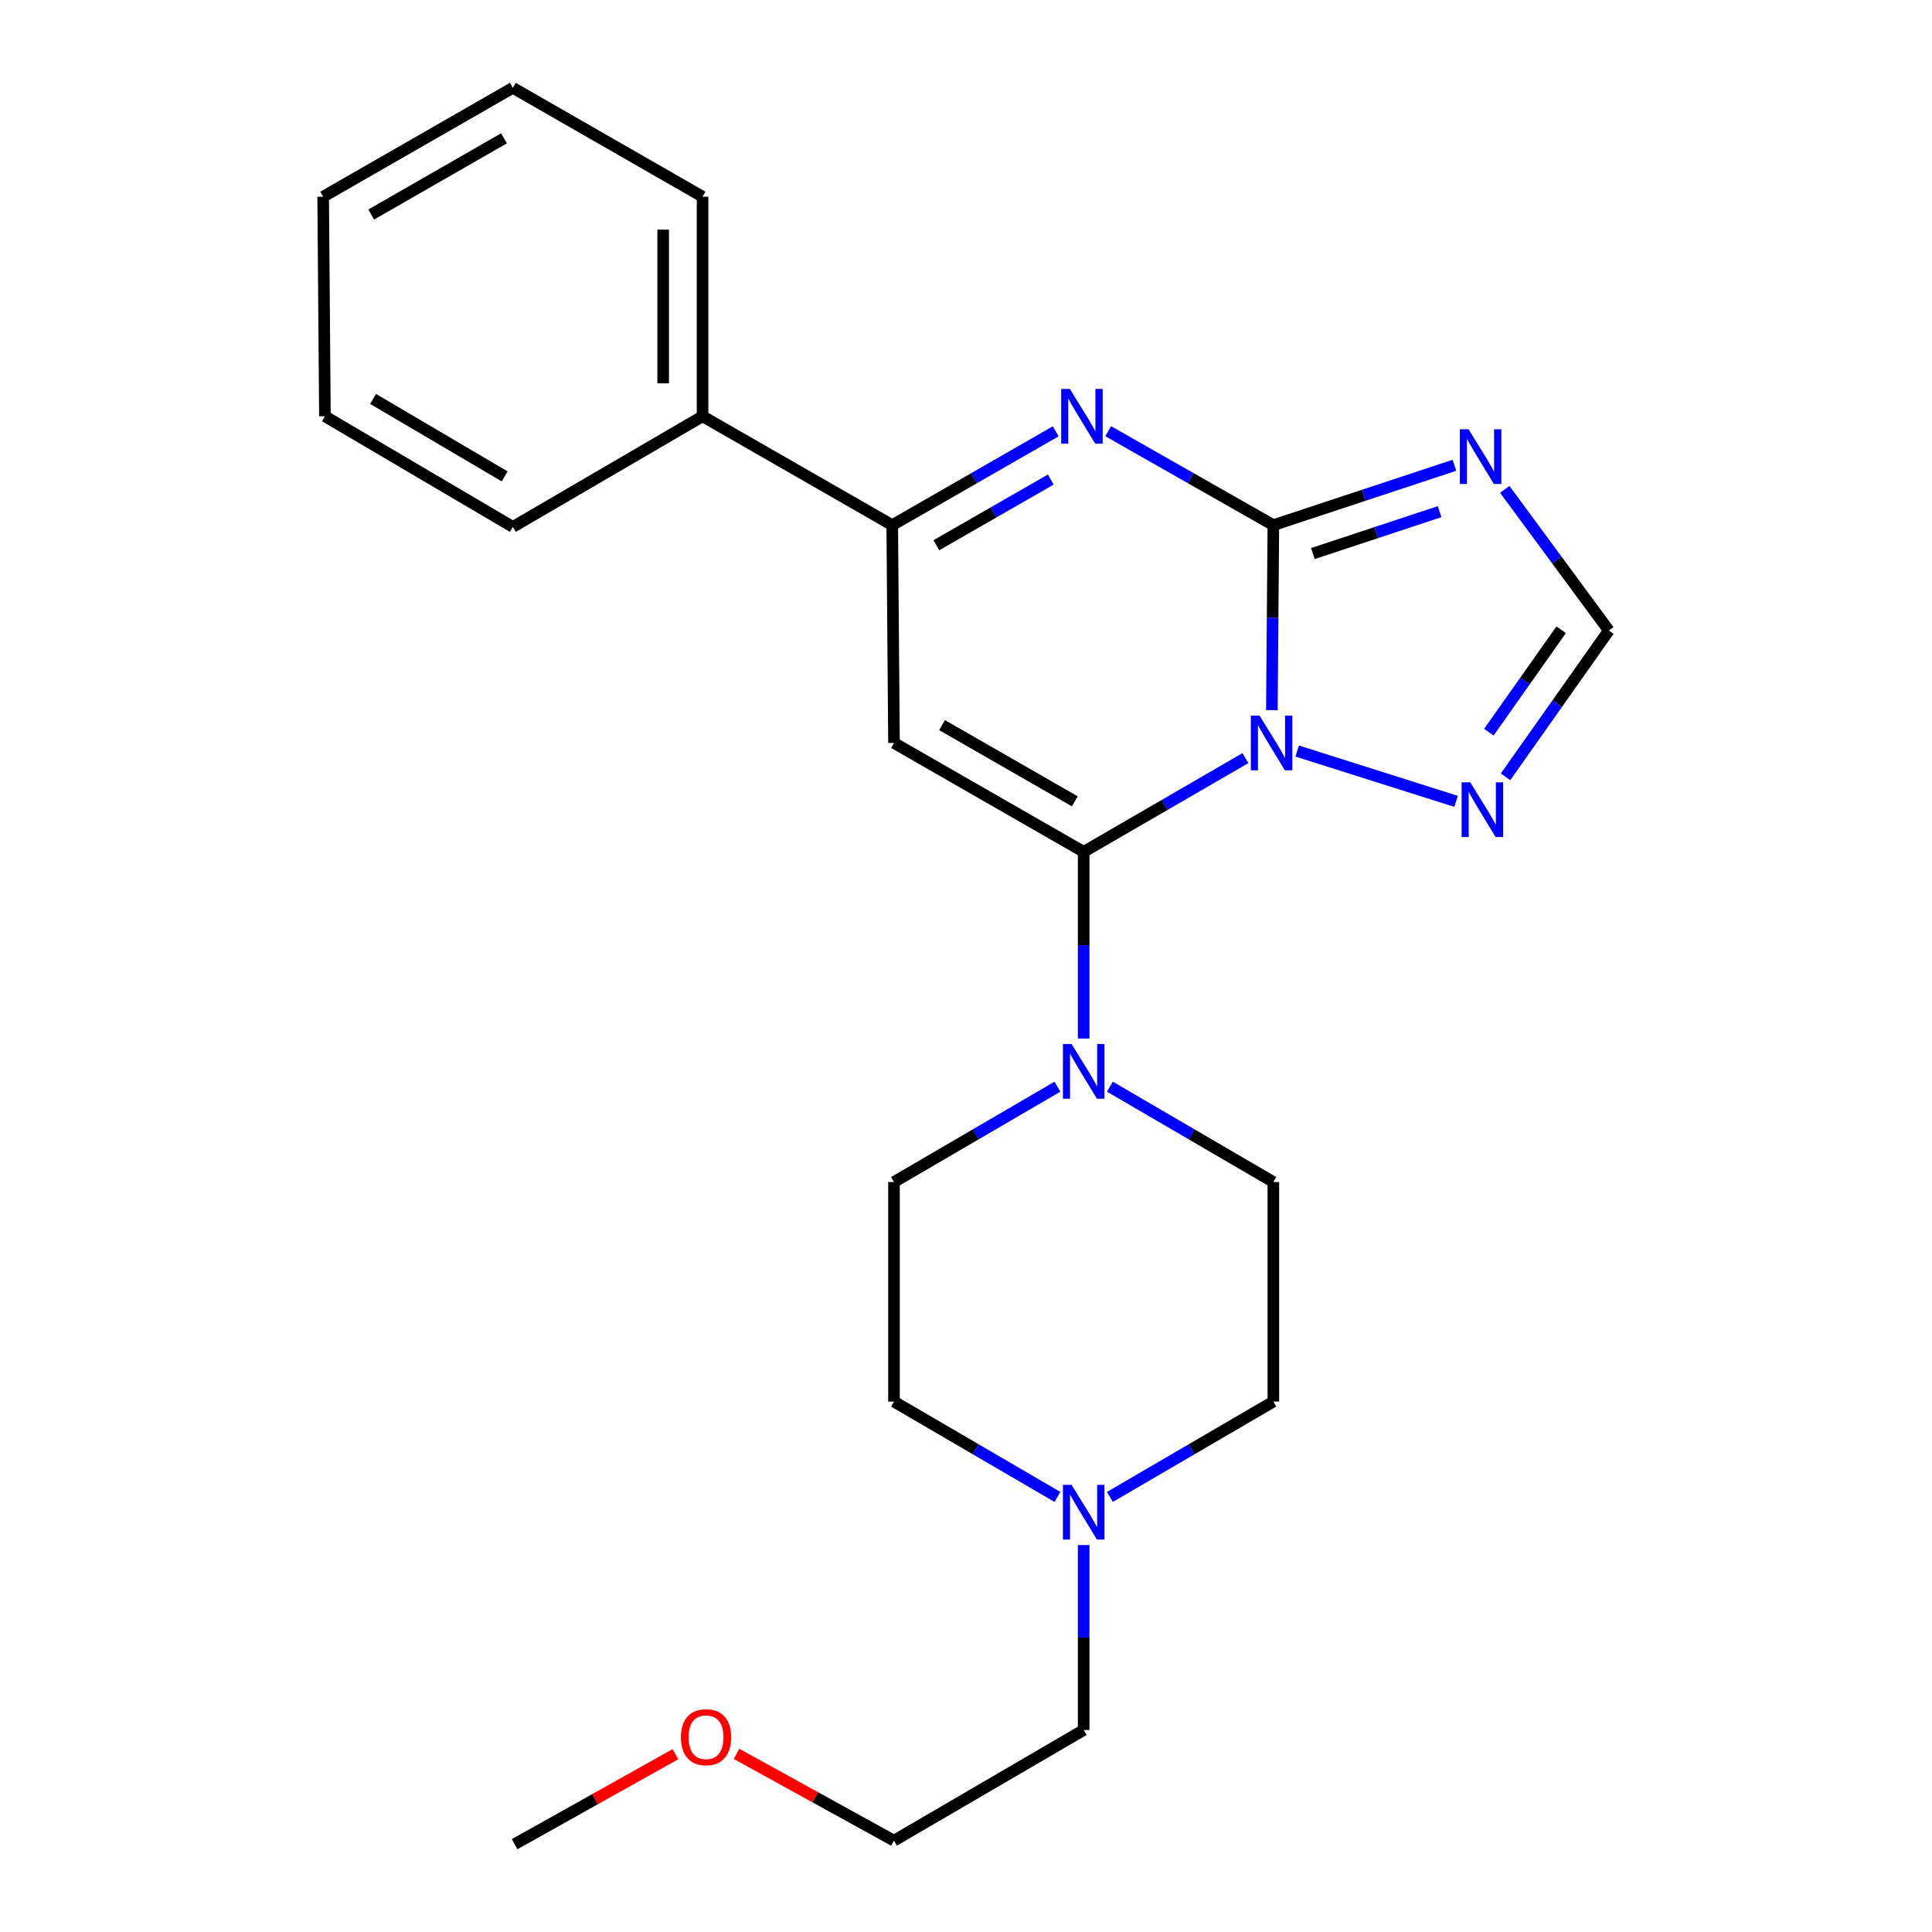 <?xml version='1.0' encoding='iso-8859-1'?>
<svg version='1.1' baseProfile='full'
              xmlns='http://www.w3.org/2000/svg'
                      xmlns:rdkit='http://www.rdkit.org/xml'
                      xmlns:xlink='http://www.w3.org/1999/xlink'
                  xml:space='preserve'
width='1000px' height='1000px' viewBox='0 0 1000 1000'>
<!-- END OF HEADER -->
<rect style='opacity:1.0;fill:#FFFFFF;stroke:none' width='1000' height='1000' x='0' y='0'> </rect>
<path class='bond-0' d='M 547.326,562.466 L 505.027,587.141' style='fill:none;fill-rule:evenodd;stroke:#0000FF;stroke-width:6px;stroke-linecap:butt;stroke-linejoin:miter;stroke-opacity:1' />
<path class='bond-0' d='M 505.027,587.141 L 462.728,611.816' style='fill:none;fill-rule:evenodd;stroke:#000000;stroke-width:6px;stroke-linecap:butt;stroke-linejoin:miter;stroke-opacity:1' />
<path class='bond-1' d='M 560.908,537.542 L 560.908,489.223' style='fill:none;fill-rule:evenodd;stroke:#0000FF;stroke-width:6px;stroke-linecap:butt;stroke-linejoin:miter;stroke-opacity:1' />
<path class='bond-1' d='M 560.908,489.223 L 560.908,440.904' style='fill:none;fill-rule:evenodd;stroke:#000000;stroke-width:6px;stroke-linecap:butt;stroke-linejoin:miter;stroke-opacity:1' />
<path class='bond-2' d='M 574.49,562.466 L 616.789,587.141' style='fill:none;fill-rule:evenodd;stroke:#0000FF;stroke-width:6px;stroke-linecap:butt;stroke-linejoin:miter;stroke-opacity:1' />
<path class='bond-2' d='M 616.789,587.141 L 659.088,611.816' style='fill:none;fill-rule:evenodd;stroke:#000000;stroke-width:6px;stroke-linecap:butt;stroke-linejoin:miter;stroke-opacity:1' />
<path class='bond-3' d='M 779.267,402.094 L 805.998,364.226' style='fill:none;fill-rule:evenodd;stroke:#0000FF;stroke-width:6px;stroke-linecap:butt;stroke-linejoin:miter;stroke-opacity:1' />
<path class='bond-3' d='M 805.998,364.226 L 832.729,326.359' style='fill:none;fill-rule:evenodd;stroke:#000000;stroke-width:6px;stroke-linecap:butt;stroke-linejoin:miter;stroke-opacity:1' />
<path class='bond-3' d='M 770.632,378.977 L 789.344,352.47' style='fill:none;fill-rule:evenodd;stroke:#0000FF;stroke-width:6px;stroke-linecap:butt;stroke-linejoin:miter;stroke-opacity:1' />
<path class='bond-3' d='M 789.344,352.47 L 808.056,325.963' style='fill:none;fill-rule:evenodd;stroke:#000000;stroke-width:6px;stroke-linecap:butt;stroke-linejoin:miter;stroke-opacity:1' />
<path class='bond-4' d='M 753.668,414.785 L 671.426,388.742' style='fill:none;fill-rule:evenodd;stroke:#0000FF;stroke-width:6px;stroke-linecap:butt;stroke-linejoin:miter;stroke-opacity:1' />
<path class='bond-5' d='M 832.729,326.359 L 805.797,289.83' style='fill:none;fill-rule:evenodd;stroke:#000000;stroke-width:6px;stroke-linecap:butt;stroke-linejoin:miter;stroke-opacity:1' />
<path class='bond-5' d='M 805.797,289.83 L 778.864,253.3' style='fill:none;fill-rule:evenodd;stroke:#0000FF;stroke-width:6px;stroke-linecap:butt;stroke-linejoin:miter;stroke-opacity:1' />
<path class='bond-6' d='M 752.798,240.83 L 705.943,256.323' style='fill:none;fill-rule:evenodd;stroke:#0000FF;stroke-width:6px;stroke-linecap:butt;stroke-linejoin:miter;stroke-opacity:1' />
<path class='bond-6' d='M 705.943,256.323 L 659.088,271.816' style='fill:none;fill-rule:evenodd;stroke:#000000;stroke-width:6px;stroke-linecap:butt;stroke-linejoin:miter;stroke-opacity:1' />
<path class='bond-6' d='M 745.141,264.833 L 712.343,275.678' style='fill:none;fill-rule:evenodd;stroke:#0000FF;stroke-width:6px;stroke-linecap:butt;stroke-linejoin:miter;stroke-opacity:1' />
<path class='bond-6' d='M 712.343,275.678 L 679.544,286.523' style='fill:none;fill-rule:evenodd;stroke:#000000;stroke-width:6px;stroke-linecap:butt;stroke-linejoin:miter;stroke-opacity:1' />
<path class='bond-7' d='M 644.632,392.399 L 602.77,416.652' style='fill:none;fill-rule:evenodd;stroke:#0000FF;stroke-width:6px;stroke-linecap:butt;stroke-linejoin:miter;stroke-opacity:1' />
<path class='bond-7' d='M 602.77,416.652 L 560.908,440.904' style='fill:none;fill-rule:evenodd;stroke:#000000;stroke-width:6px;stroke-linecap:butt;stroke-linejoin:miter;stroke-opacity:1' />
<path class='bond-8' d='M 658.318,367.57 L 658.703,319.693' style='fill:none;fill-rule:evenodd;stroke:#0000FF;stroke-width:6px;stroke-linecap:butt;stroke-linejoin:miter;stroke-opacity:1' />
<path class='bond-8' d='M 658.703,319.693 L 659.088,271.816' style='fill:none;fill-rule:evenodd;stroke:#000000;stroke-width:6px;stroke-linecap:butt;stroke-linejoin:miter;stroke-opacity:1' />
<path class='bond-9' d='M 659.088,271.816 L 616.34,247.503' style='fill:none;fill-rule:evenodd;stroke:#000000;stroke-width:6px;stroke-linecap:butt;stroke-linejoin:miter;stroke-opacity:1' />
<path class='bond-9' d='M 616.34,247.503 L 573.592,223.19' style='fill:none;fill-rule:evenodd;stroke:#0000FF;stroke-width:6px;stroke-linecap:butt;stroke-linejoin:miter;stroke-opacity:1' />
<path class='bond-10' d='M 546.432,223.25 L 504.127,247.533' style='fill:none;fill-rule:evenodd;stroke:#0000FF;stroke-width:6px;stroke-linecap:butt;stroke-linejoin:miter;stroke-opacity:1' />
<path class='bond-10' d='M 504.127,247.533 L 461.822,271.816' style='fill:none;fill-rule:evenodd;stroke:#000000;stroke-width:6px;stroke-linecap:butt;stroke-linejoin:miter;stroke-opacity:1' />
<path class='bond-10' d='M 543.889,248.215 L 514.275,265.213' style='fill:none;fill-rule:evenodd;stroke:#0000FF;stroke-width:6px;stroke-linecap:butt;stroke-linejoin:miter;stroke-opacity:1' />
<path class='bond-10' d='M 514.275,265.213 L 484.662,282.211' style='fill:none;fill-rule:evenodd;stroke:#000000;stroke-width:6px;stroke-linecap:butt;stroke-linejoin:miter;stroke-opacity:1' />
<path class='bond-11' d='M 461.822,271.816 L 462.728,384.549' style='fill:none;fill-rule:evenodd;stroke:#000000;stroke-width:6px;stroke-linecap:butt;stroke-linejoin:miter;stroke-opacity:1' />
<path class='bond-12' d='M 461.822,271.816 L 363.642,215.46' style='fill:none;fill-rule:evenodd;stroke:#000000;stroke-width:6px;stroke-linecap:butt;stroke-linejoin:miter;stroke-opacity:1' />
<path class='bond-13' d='M 462.728,384.549 L 560.908,440.904' style='fill:none;fill-rule:evenodd;stroke:#000000;stroke-width:6px;stroke-linecap:butt;stroke-linejoin:miter;stroke-opacity:1' />
<path class='bond-13' d='M 487.603,375.322 L 556.329,414.771' style='fill:none;fill-rule:evenodd;stroke:#000000;stroke-width:6px;stroke-linecap:butt;stroke-linejoin:miter;stroke-opacity:1' />
<path class='bond-14' d='M 363.642,215.46 L 363.642,101.81' style='fill:none;fill-rule:evenodd;stroke:#000000;stroke-width:6px;stroke-linecap:butt;stroke-linejoin:miter;stroke-opacity:1' />
<path class='bond-14' d='M 343.256,198.413 L 343.256,118.857' style='fill:none;fill-rule:evenodd;stroke:#000000;stroke-width:6px;stroke-linecap:butt;stroke-linejoin:miter;stroke-opacity:1' />
<path class='bond-15' d='M 363.642,215.46 L 265.451,272.733' style='fill:none;fill-rule:evenodd;stroke:#000000;stroke-width:6px;stroke-linecap:butt;stroke-linejoin:miter;stroke-opacity:1' />
<path class='bond-16' d='M 363.642,101.81 L 265.451,45.455' style='fill:none;fill-rule:evenodd;stroke:#000000;stroke-width:6px;stroke-linecap:butt;stroke-linejoin:miter;stroke-opacity:1' />
<path class='bond-17' d='M 265.451,45.455 L 167.271,101.81' style='fill:none;fill-rule:evenodd;stroke:#000000;stroke-width:6px;stroke-linecap:butt;stroke-linejoin:miter;stroke-opacity:1' />
<path class='bond-17' d='M 260.872,71.588 L 192.146,111.037' style='fill:none;fill-rule:evenodd;stroke:#000000;stroke-width:6px;stroke-linecap:butt;stroke-linejoin:miter;stroke-opacity:1' />
<path class='bond-18' d='M 167.271,101.81 L 168.177,215.46' style='fill:none;fill-rule:evenodd;stroke:#000000;stroke-width:6px;stroke-linecap:butt;stroke-linejoin:miter;stroke-opacity:1' />
<path class='bond-19' d='M 168.177,215.46 L 265.451,272.733' style='fill:none;fill-rule:evenodd;stroke:#000000;stroke-width:6px;stroke-linecap:butt;stroke-linejoin:miter;stroke-opacity:1' />
<path class='bond-19' d='M 193.111,206.484 L 261.203,246.575' style='fill:none;fill-rule:evenodd;stroke:#000000;stroke-width:6px;stroke-linecap:butt;stroke-linejoin:miter;stroke-opacity:1' />
<path class='bond-20' d='M 574.49,774.805 L 616.789,750.13' style='fill:none;fill-rule:evenodd;stroke:#0000FF;stroke-width:6px;stroke-linecap:butt;stroke-linejoin:miter;stroke-opacity:1' />
<path class='bond-20' d='M 616.789,750.13 L 659.088,725.455' style='fill:none;fill-rule:evenodd;stroke:#000000;stroke-width:6px;stroke-linecap:butt;stroke-linejoin:miter;stroke-opacity:1' />
<path class='bond-21' d='M 547.326,774.805 L 505.027,750.13' style='fill:none;fill-rule:evenodd;stroke:#0000FF;stroke-width:6px;stroke-linecap:butt;stroke-linejoin:miter;stroke-opacity:1' />
<path class='bond-21' d='M 505.027,750.13 L 462.728,725.455' style='fill:none;fill-rule:evenodd;stroke:#000000;stroke-width:6px;stroke-linecap:butt;stroke-linejoin:miter;stroke-opacity:1' />
<path class='bond-22' d='M 560.908,799.706 L 560.908,847.578' style='fill:none;fill-rule:evenodd;stroke:#0000FF;stroke-width:6px;stroke-linecap:butt;stroke-linejoin:miter;stroke-opacity:1' />
<path class='bond-22' d='M 560.908,847.578 L 560.908,895.449' style='fill:none;fill-rule:evenodd;stroke:#000000;stroke-width:6px;stroke-linecap:butt;stroke-linejoin:miter;stroke-opacity:1' />
<path class='bond-23' d='M 659.088,725.455 L 659.088,611.816' style='fill:none;fill-rule:evenodd;stroke:#000000;stroke-width:6px;stroke-linecap:butt;stroke-linejoin:miter;stroke-opacity:1' />
<path class='bond-24' d='M 462.728,725.455 L 462.728,611.816' style='fill:none;fill-rule:evenodd;stroke:#000000;stroke-width:6px;stroke-linecap:butt;stroke-linejoin:miter;stroke-opacity:1' />
<path class='bond-25' d='M 560.908,895.449 L 462.728,952.722' style='fill:none;fill-rule:evenodd;stroke:#000000;stroke-width:6px;stroke-linecap:butt;stroke-linejoin:miter;stroke-opacity:1' />
<path class='bond-26' d='M 462.728,952.722 L 421.98,930.258' style='fill:none;fill-rule:evenodd;stroke:#000000;stroke-width:6px;stroke-linecap:butt;stroke-linejoin:miter;stroke-opacity:1' />
<path class='bond-26' d='M 421.98,930.258 L 381.231,907.794' style='fill:none;fill-rule:evenodd;stroke:#FF0000;stroke-width:6px;stroke-linecap:butt;stroke-linejoin:miter;stroke-opacity:1' />
<path class='bond-27' d='M 349.615,907.96 L 307.992,931.253' style='fill:none;fill-rule:evenodd;stroke:#FF0000;stroke-width:6px;stroke-linecap:butt;stroke-linejoin:miter;stroke-opacity:1' />
<path class='bond-27' d='M 307.992,931.253 L 266.368,954.545' style='fill:none;fill-rule:evenodd;stroke:#000000;stroke-width:6px;stroke-linecap:butt;stroke-linejoin:miter;stroke-opacity:1' />
<path  class='atom-0' d='M 554.648 540.383
L 563.928 555.383
Q 564.848 556.863, 566.328 559.543
Q 567.808 562.223, 567.888 562.383
L 567.888 540.383
L 571.648 540.383
L 571.648 568.703
L 567.768 568.703
L 557.808 552.303
Q 556.648 550.383, 555.408 548.183
Q 554.208 545.983, 553.848 545.303
L 553.848 568.703
L 550.168 568.703
L 550.168 540.383
L 554.648 540.383
' fill='#0000FF'/>
<path  class='atom-1' d='M 761.008 404.931
L 770.288 419.931
Q 771.208 421.411, 772.688 424.091
Q 774.168 426.771, 774.248 426.931
L 774.248 404.931
L 778.008 404.931
L 778.008 433.251
L 774.128 433.251
L 764.168 416.851
Q 763.008 414.931, 761.768 412.731
Q 760.568 410.531, 760.208 409.851
L 760.208 433.251
L 756.528 433.251
L 756.528 404.931
L 761.008 404.931
' fill='#0000FF'/>
<path  class='atom-3' d='M 760.102 222.184
L 769.382 237.184
Q 770.302 238.664, 771.782 241.344
Q 773.262 244.024, 773.342 244.184
L 773.342 222.184
L 777.102 222.184
L 777.102 250.504
L 773.222 250.504
L 763.262 234.104
Q 762.102 232.184, 760.862 229.984
Q 759.662 227.784, 759.302 227.104
L 759.302 250.504
L 755.622 250.504
L 755.622 222.184
L 760.102 222.184
' fill='#0000FF'/>
<path  class='atom-4' d='M 651.922 370.389
L 661.202 385.389
Q 662.122 386.869, 663.602 389.549
Q 665.082 392.229, 665.162 392.389
L 665.162 370.389
L 668.922 370.389
L 668.922 398.709
L 665.042 398.709
L 655.082 382.309
Q 653.922 380.389, 652.682 378.189
Q 651.482 375.989, 651.122 375.309
L 651.122 398.709
L 647.442 398.709
L 647.442 370.389
L 651.922 370.389
' fill='#0000FF'/>
<path  class='atom-6' d='M 553.742 201.3
L 563.022 216.3
Q 563.942 217.78, 565.422 220.46
Q 566.902 223.14, 566.982 223.3
L 566.982 201.3
L 570.742 201.3
L 570.742 229.62
L 566.862 229.62
L 556.902 213.22
Q 555.742 211.3, 554.502 209.1
Q 553.302 206.9, 552.942 206.22
L 552.942 229.62
L 549.262 229.62
L 549.262 201.3
L 553.742 201.3
' fill='#0000FF'/>
<path  class='atom-16' d='M 554.648 768.568
L 563.928 783.568
Q 564.848 785.048, 566.328 787.728
Q 567.808 790.408, 567.888 790.568
L 567.888 768.568
L 571.648 768.568
L 571.648 796.888
L 567.768 796.888
L 557.808 780.488
Q 556.648 778.568, 555.408 776.368
Q 554.208 774.168, 553.848 773.488
L 553.848 796.888
L 550.168 796.888
L 550.168 768.568
L 554.648 768.568
' fill='#0000FF'/>
<path  class='atom-23' d='M 352.454 899.176
Q 352.454 892.376, 355.814 888.576
Q 359.174 884.776, 365.454 884.776
Q 371.734 884.776, 375.094 888.576
Q 378.454 892.376, 378.454 899.176
Q 378.454 906.056, 375.054 909.976
Q 371.654 913.856, 365.454 913.856
Q 359.214 913.856, 355.814 909.976
Q 352.454 906.096, 352.454 899.176
M 365.454 910.656
Q 369.774 910.656, 372.094 907.776
Q 374.454 904.856, 374.454 899.176
Q 374.454 893.616, 372.094 890.816
Q 369.774 887.976, 365.454 887.976
Q 361.134 887.976, 358.774 890.776
Q 356.454 893.576, 356.454 899.176
Q 356.454 904.896, 358.774 907.776
Q 361.134 910.656, 365.454 910.656
' fill='#FF0000'/>
</svg>
